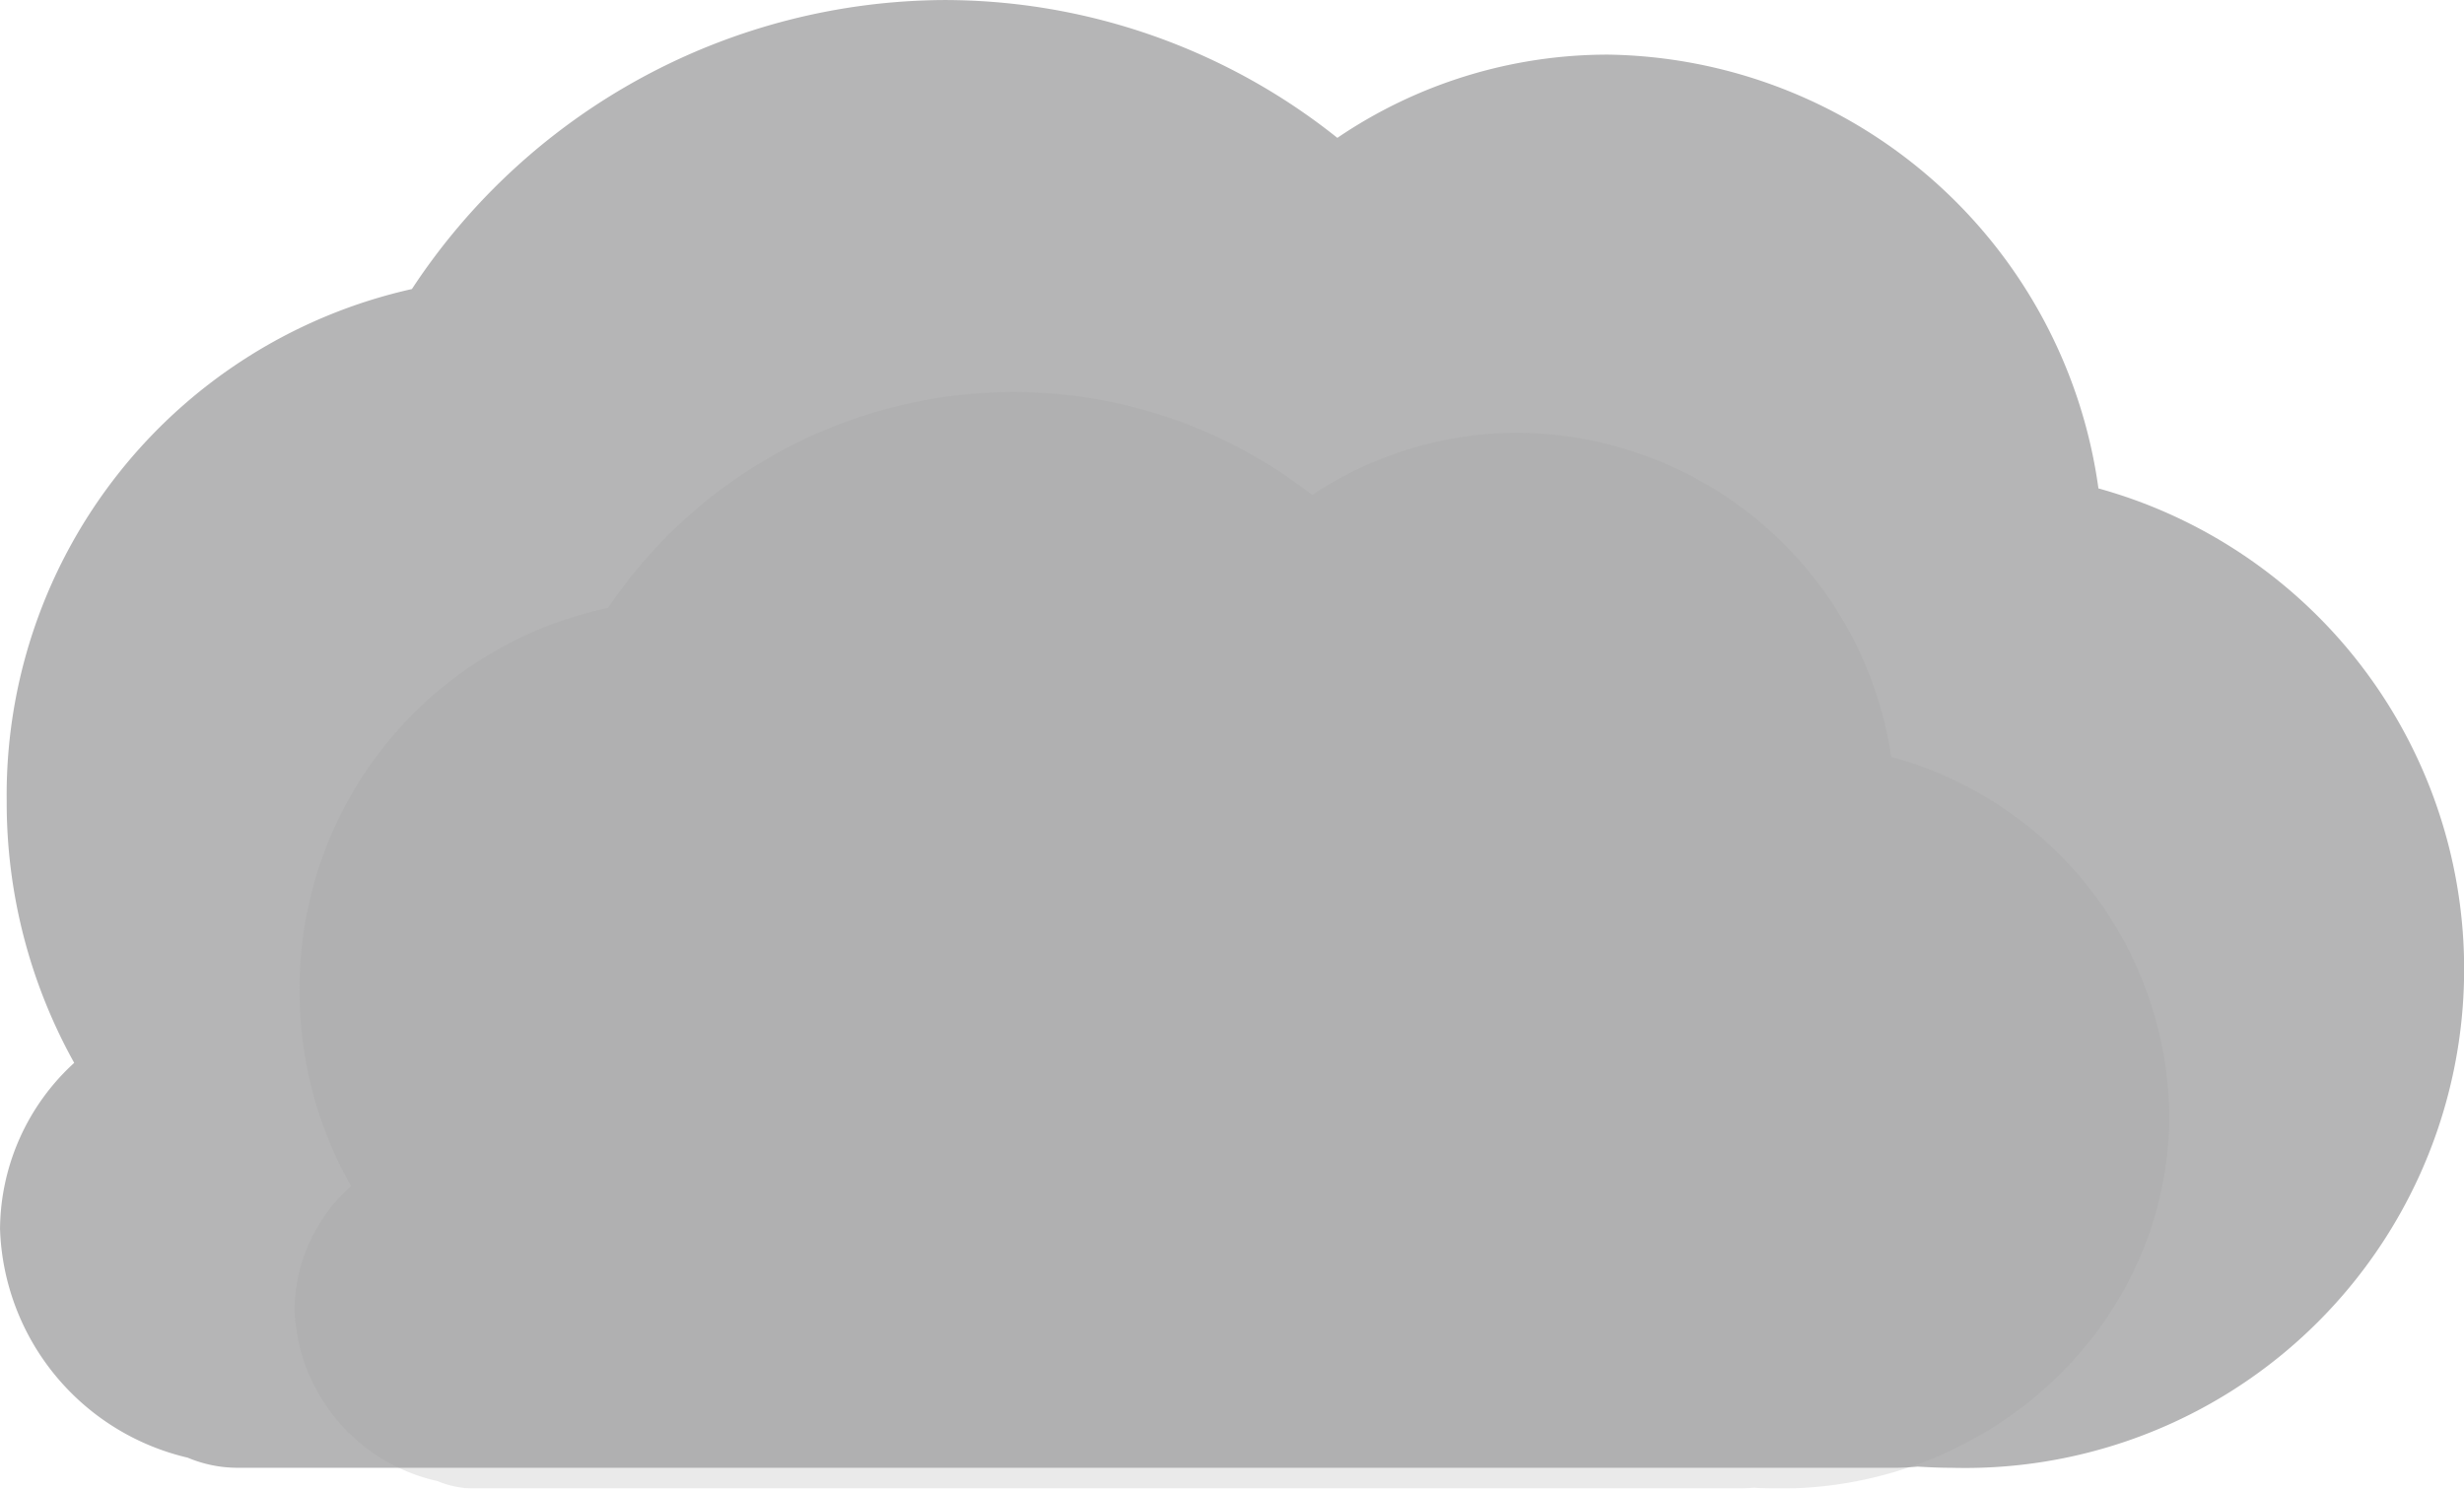 <svg xmlns="http://www.w3.org/2000/svg" xmlns:xlink="http://www.w3.org/1999/xlink" width="97.47" height="58.894" viewBox="0 0 97.47 58.894">
  <defs>
    <clipPath id="clip-path">
      <rect id="長方形_33770" data-name="長方形 33770" width="74.154" height="43.386" fill="none"/>
    </clipPath>
  </defs>
  <g id="グループ_51384" data-name="グループ 51384" transform="translate(-2271.605 -47.389)">
    <path id="パス_45638" data-name="パス 45638" d="M1688.422,59.521a19.88,19.88,0,0,0-19.4-17.161,19.052,19.052,0,0,0-10.706,3.293,24.939,24.939,0,0,0-15.55-5.453,25.346,25.346,0,0,0-21.059,11.435,20.514,20.514,0,0,0-16.029,20.281,21.161,21.161,0,0,0,2.67,10.334,8.987,8.987,0,0,0-2.934,6.57,9.62,9.62,0,0,0,7.423,9.05,5.078,5.078,0,0,0,1.968.4H1680.4c.295,0,.584-.021.875-.046.435.027.873.046,1.315.046a19.736,19.736,0,0,0,5.834-38.747" transform="translate(666.192 7.19)" fill="#b5b5b6"/>
    <g id="グループ_51367" data-name="グループ 51367" transform="translate(2283.26 62.897)" opacity="0.22" style="mix-blend-mode: multiply;isolation: isolate">
      <g id="グループ_51366" data-name="グループ 51366">
        <g id="グループ_51365" data-name="グループ 51365" clip-path="url(#clip-path)">
          <path id="パス_45640" data-name="パス 45640" d="M1676.287,64.79a15.036,15.036,0,0,0-14.761-12.822,14.681,14.681,0,0,0-8.146,2.462,19.186,19.186,0,0,0-11.83-4.076,19.38,19.38,0,0,0-16.024,8.544,15.389,15.389,0,0,0-12.2,15.152,15.583,15.583,0,0,0,2.033,7.721,6.659,6.659,0,0,0-2.234,4.908,7.221,7.221,0,0,0,5.649,6.762,3.908,3.908,0,0,0,1.5.3h49.907c.225,0,.445-.017.666-.034.331.02.665.034,1,.034,8.527,0,15.441-6.62,15.441-14.787a14.89,14.89,0,0,0-11-14.163" transform="translate(-1613.13 -50.354)" fill="#9fa0a0"/>
        </g>
      </g>
    </g>
  </g>
</svg>

